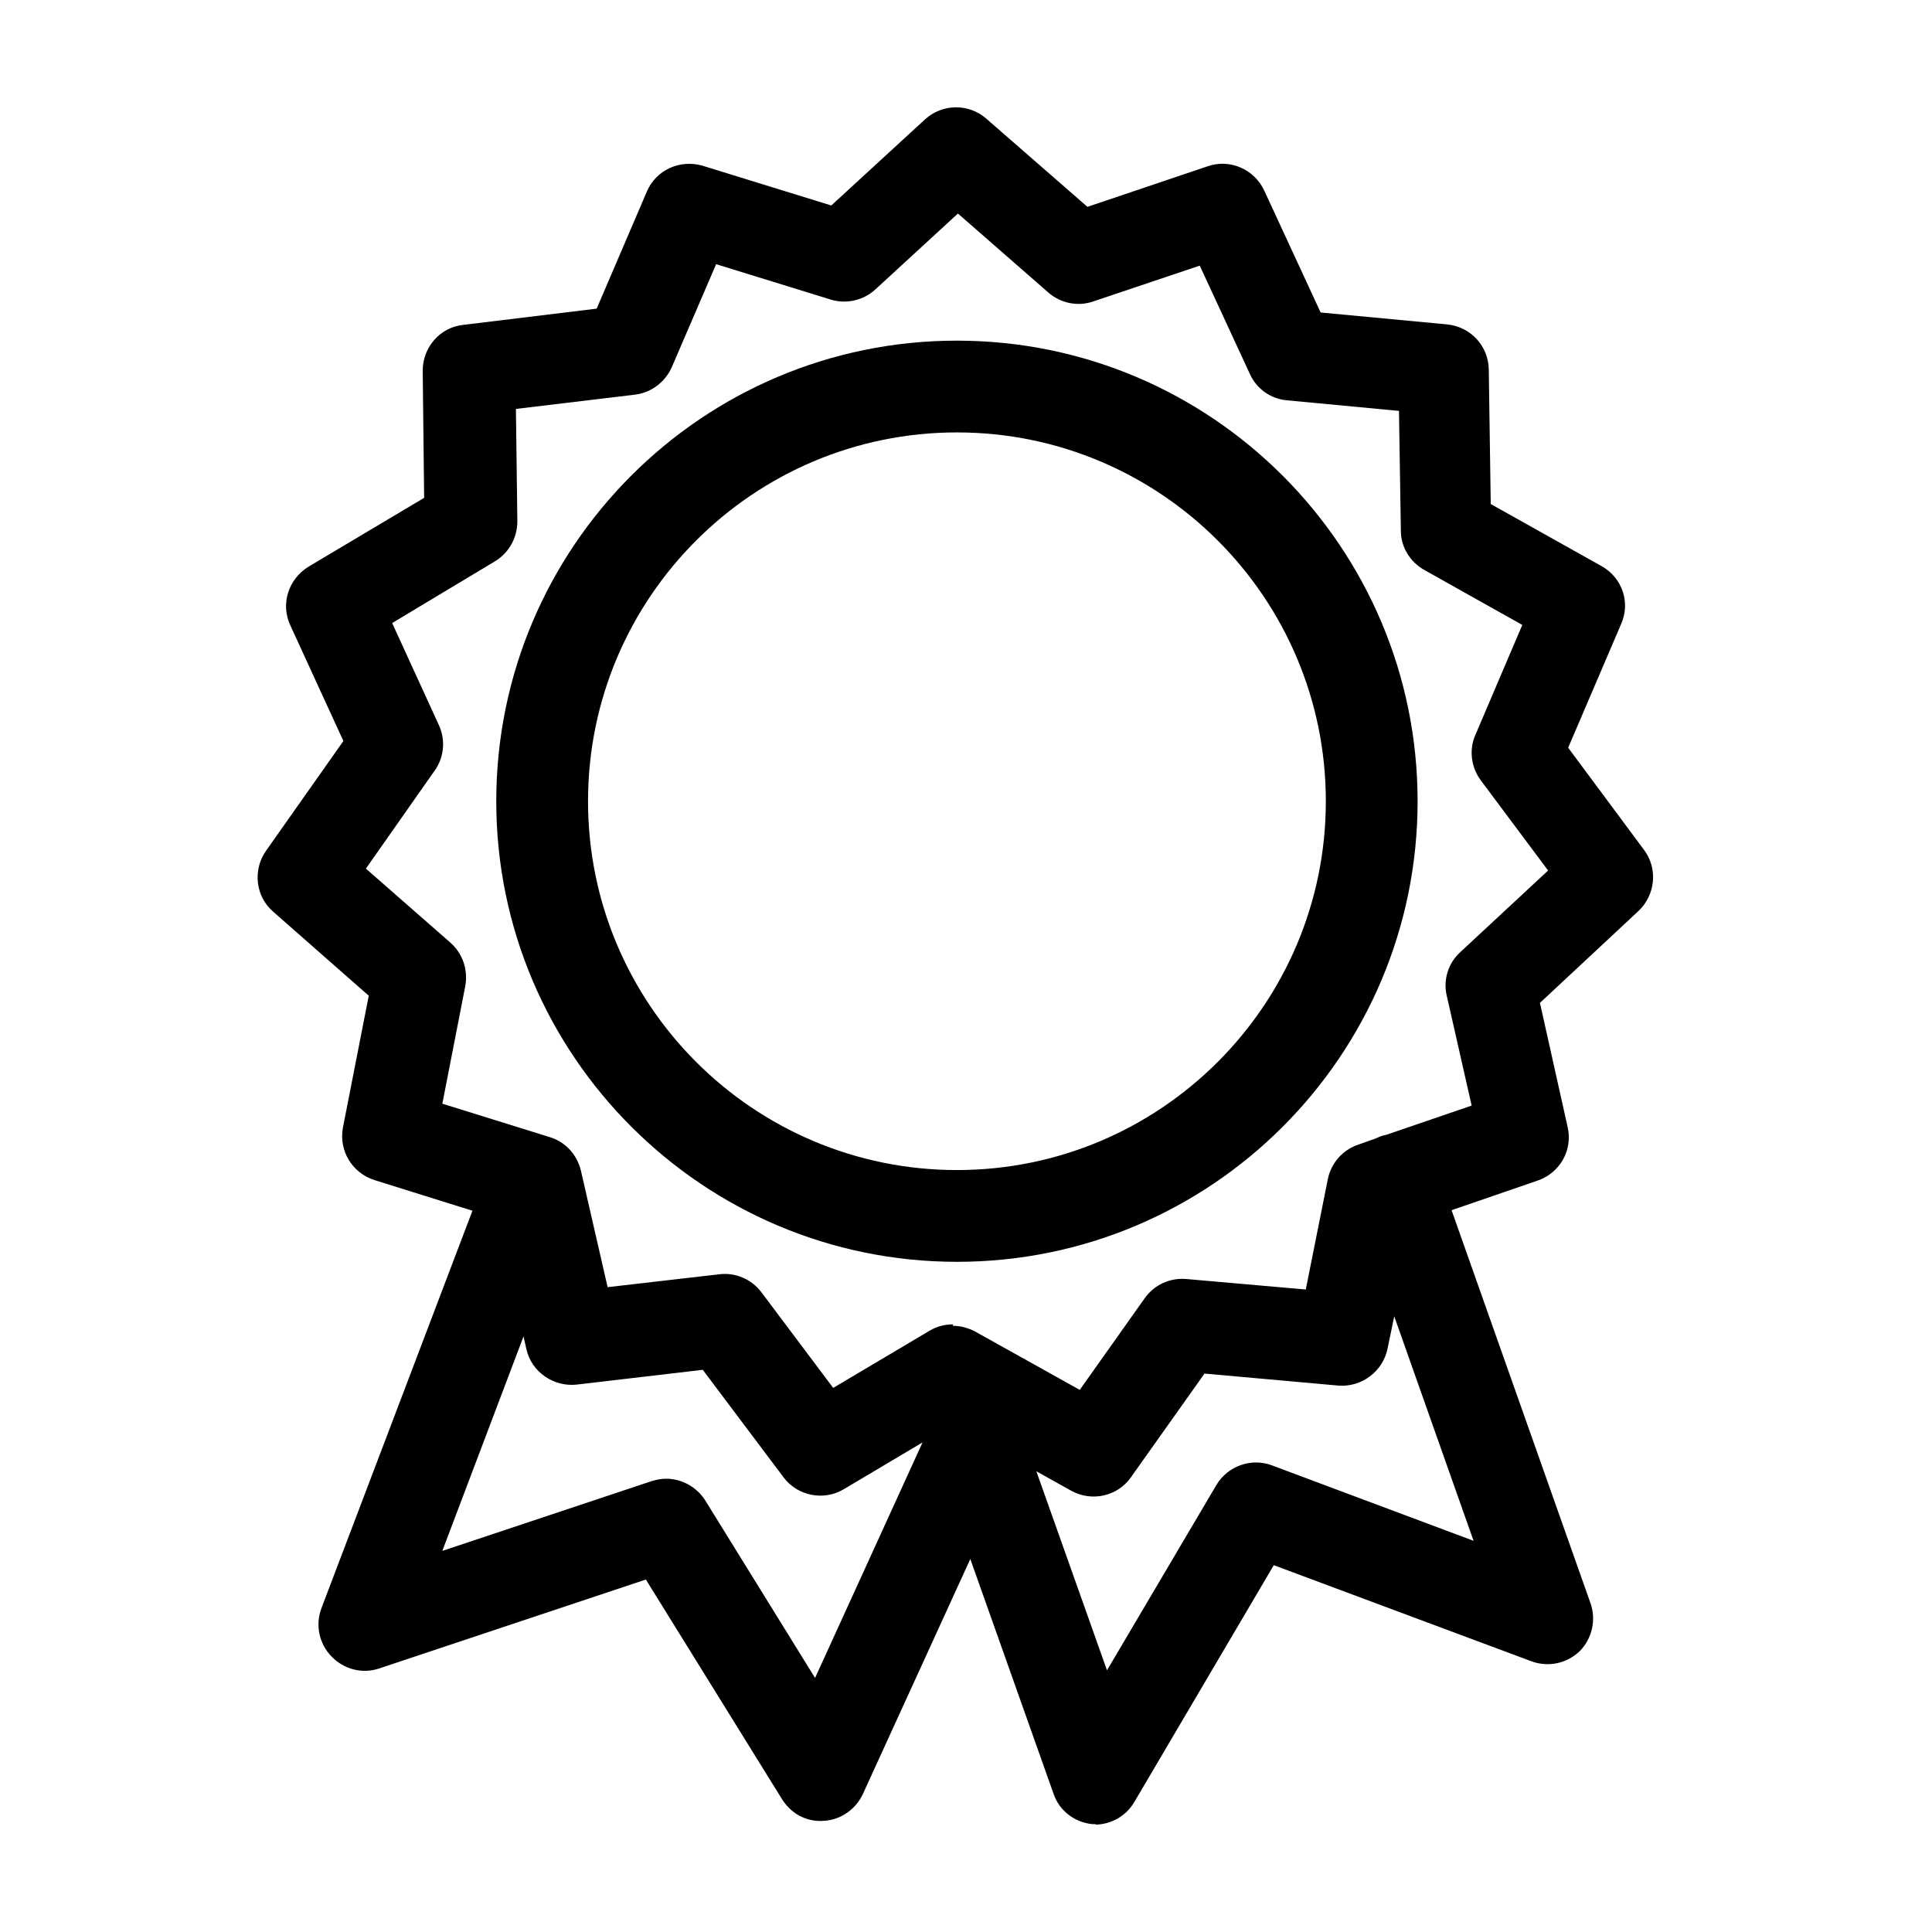 <?xml version="1.0" encoding="UTF-8"?>
<svg width="1200pt" height="1200pt" version="1.1" viewBox="0 0 1200 1200" xmlns="http://www.w3.org/2000/svg">
 <g>
  <path d="m681.05 1133h-2.672c-10.969-1.172-20.484-8.297-24.047-18.984l-51.656-145.69-66.75 146.02c-4.453 9.469-13.688 15.984-24.047 16.594-10.969 0.891-20.484-4.453-26.109-13.359l-84.609-136.5-165.61 55.219c-10.406 3.562-21.984 0.562-29.672-7.453-7.734-8.016-10.125-19.594-6.234-29.953l93.797-246.89-60.844-19.031c-13.969-4.453-22.266-18.375-19.594-32.625l16.031-81.891-59.391-52.219c-10.969-9.516-12.75-25.828-4.453-37.734l48.094-68.25-32.953-71.812c-6.234-13.359-1.172-28.781 11.297-36.469l71.812-42.75-0.891-78.938c0-14.531 10.688-27 25.219-28.5l82.828-10.078 31.172-72.703c5.625-13.359 20.484-20.203 34.734-16.031l79.828 24.656 58.172-53.438c10.688-9.797 27-10.078 37.969-0.609l62.953 54.891 74.766-25.219c13.688-4.734 28.828 1.781 35.062 15.141l35.016 75.703 78.656 7.406c14.531 1.5 25.5 13.359 25.781 27.891l1.219 83.672 68.859 38.578c12.75 7.125 18.094 22.547 12.141 35.906l-32.906 76.875 47.156 63.516c8.625 11.578 7.125 27.891-3.562 37.969l-61.125 57 17.203 77.156c3.281 14.25-4.734 28.453-18.703 33.234l-53.391 18.375 86.344 244.26c3.562 10.359 0.891 21.938-6.797 29.672-8.016 7.688-19.594 10.078-30 6.234l-159.98-59.672-86.672 147.19c-5.016 8.625-14.531 13.969-24.609 13.969zm-267.42-214.55c9.797 0 18.984 5.062 24.328 13.359l68.297 110.39 66.75-146.29-48.984 29.109c-12.422 7.406-28.781 4.125-37.359-7.453l-50.156-66.75-78.375 9.188c-14.25 1.5-27.891-7.734-31.172-21.938l-1.781-8.016-50.438 133.22 129.98-43.312c2.953-0.891 5.953-1.5 8.906-1.5zm230.02-4.734 43.922 123.74 67.969-115.12c7.125-11.906 21.703-16.922 34.453-12.188l125.26 46.875-49.266-139.45-4.172 20.156c-2.953 14.25-16.312 24.047-30.562 22.875l-83.109-7.453-45.703 64.406c-8.297 11.859-24.328 15.422-37.125 8.344l-21.328-11.906zm-51.938-90.234c4.734 0 9.516 1.219 13.969 3.562l64.969 36.234 40.406-57c5.906-8.297 15.703-12.75 25.781-11.859l74.203 6.516 13.688-68.531c2.062-10.078 9.188-18.094 18.703-21.375l10.078-3.562s2.344-0.891 3.562-1.5c1.453-0.562 2.672-0.891 4.125-1.172l52.875-18.094-15.469-68.25c-2.344-9.797 0.891-20.203 8.344-27l54.609-50.766-41.859-56.062c-5.953-8.016-7.406-19.031-3.281-28.219l29.109-68.25-60.844-34.125c-8.906-5.062-14.578-14.25-14.578-24.328l-1.172-74.484-69.469-6.562c-10.078-0.844-18.984-7.078-23.109-16.312l-31.172-67.359-66.188 22.266c-9.516 3.281-20.203 1.172-27.938-5.625l-56.062-48.984-51.375 47.203c-7.406 6.797-18.094 9.188-27.609 6.234l-71.203-21.984-27.609 64.125c-4.172 9.188-12.75 15.703-22.875 16.922l-73.875 8.859 0.891 69.75c0 10.078-5.062 19.594-13.969 24.938l-63.797 38.297 29.062 63.469c4.172 9.234 3.281 19.922-2.672 28.219l-42.703 60.844 52.5 45.984c7.734 6.844 11.016 16.922 9.234 27l-14.25 73.031 66.75 20.766c9.797 2.953 16.922 10.969 19.312 20.766l16.594 72.422 69.469-8.016c9.797-1.219 19.875 2.953 26.109 11.25l44.531 59.344 59.953-35.578c4.453-2.672 9.516-3.891 14.531-3.891z"/>
  <path d="m594.37 783.74c-157.6 0-286.13-128.21-286.13-286.08 0-157.87 128.21-286.08 286.13-286.08s286.13 128.21 286.13 286.08c0 157.87-128.21 286.08-286.13 286.08zm0-515.16c-126.42 0-229.13 102.66-229.13 229.08s102.7 229.08 229.13 229.08c126.43 0 229.13-102.66 229.13-229.08s-102.7-229.08-229.13-229.08z"/>
 </g>
</svg>
